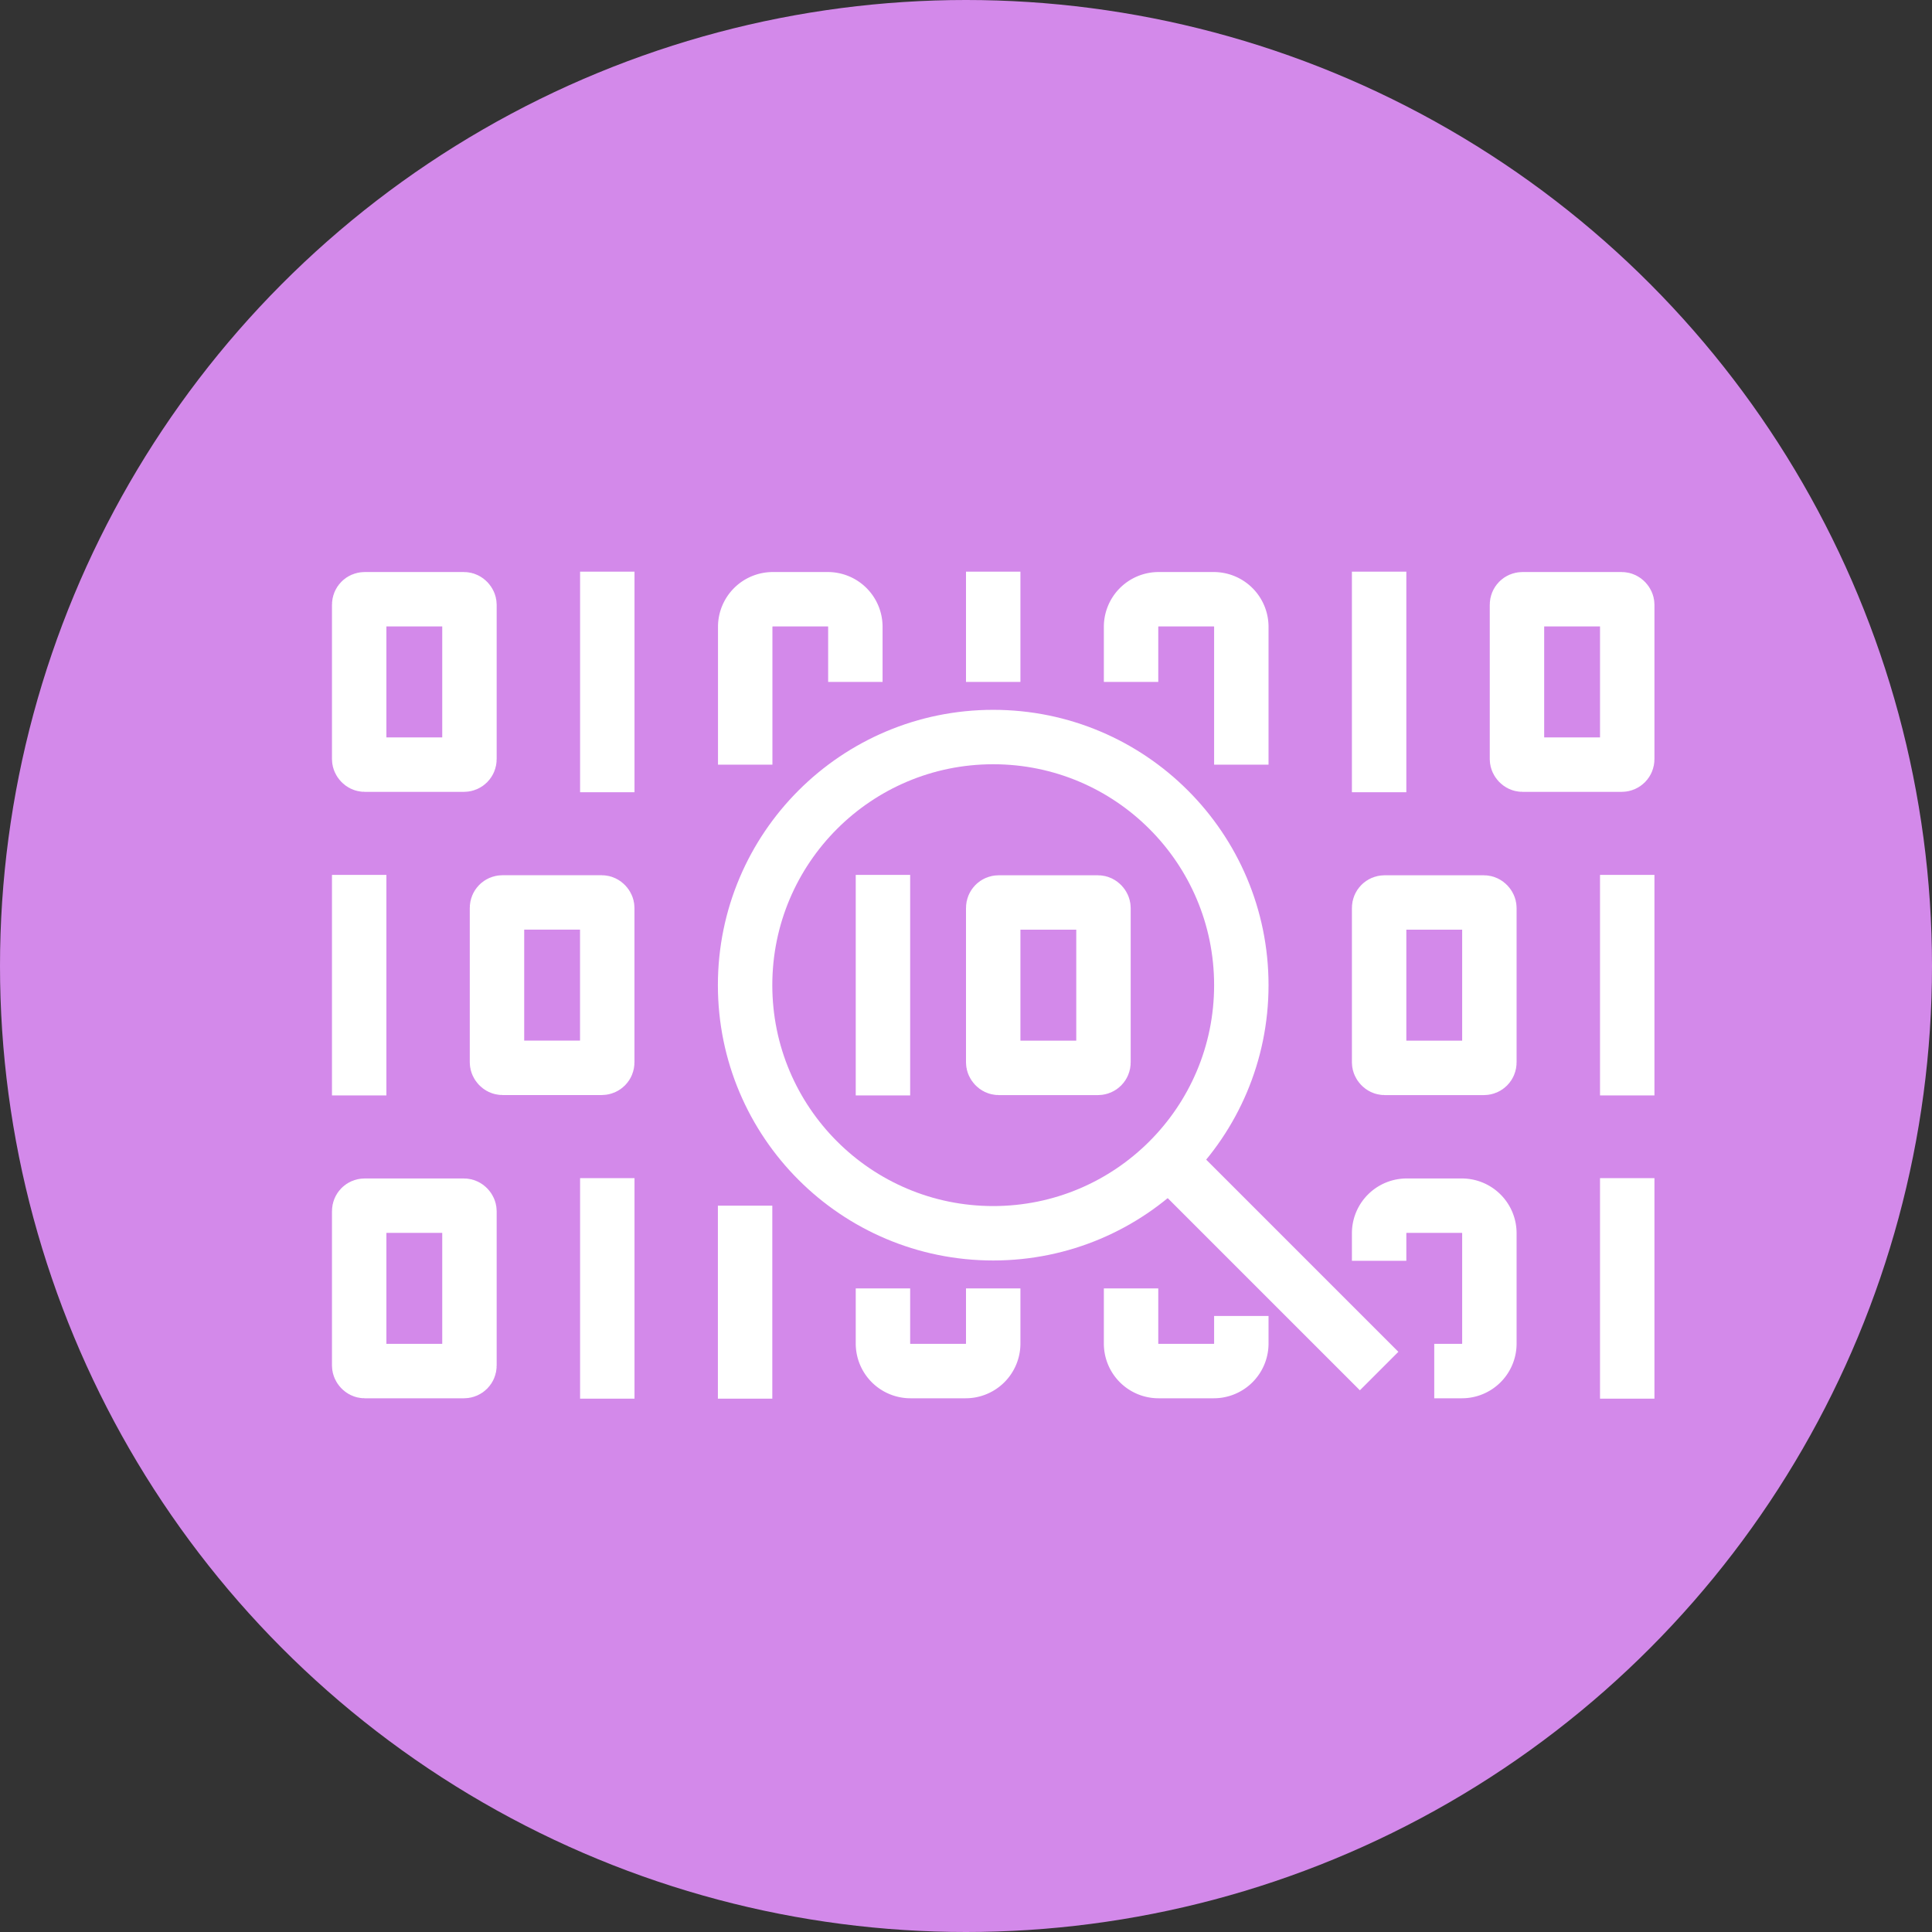 <?xml version="1.0" encoding="UTF-8"?>
<svg xmlns="http://www.w3.org/2000/svg" viewBox="0 0 355 355" width="355" height="355" x="0" y="0"><rect x="0" y="0" width="355" height="355" fill="#333333" stroke="none"/><defs><style>.cls-1{fill:#d389ea;}.cls-2{fill:none;stroke:#fff;stroke-miterlimit:10;stroke-width:10px;}</style></defs><title>data_3</title><g id="Layer_2" data-name="Layer 2"><g id="icons"><circle class="cls-1" cx="177.5" cy="177.5" r="177.5"/><rect class="cls-2" x="66" y="110.11" width="20.26" height="30.39" rx="1" ry="1" transform="translate(152.26 250.61) rotate(180)"/><path class="cls-2" d="M228.09,140.5V115.17a5.07,5.07,0,0,0-5.07-5.06H212.89a5.06,5.06,0,0,0-5.06,5.06V125.3"/><path class="cls-2" d="M157.17,125.3V115.17a5.06,5.06,0,0,0-5.06-5.06H142a5.07,5.07,0,0,0-5.07,5.06V140.5"/><rect class="cls-2" x="253.41" y="165.83" width="20.26" height="30.39" rx="1" ry="1"/><path class="cls-2" d="M253.41,231.67v-5.06a5.07,5.07,0,0,1,5.07-5.07h10.13a5.06,5.06,0,0,1,5.06,5.07v20.26a5.05,5.05,0,0,1-5.06,5.06h-5.07"/><line class="cls-2" x1="111.59" y1="105.04" x2="111.59" y2="145.57"/><line class="cls-2" x1="182.5" y1="105.04" x2="182.5" y2="125.3"/><line class="cls-2" x1="299" y1="160.76" x2="299" y2="201.28"/><line class="cls-2" x1="299" y1="216.48" x2="299" y2="257"/><rect class="cls-2" x="278.74" y="110.11" width="20.26" height="30.39" rx="1" ry="1" transform="translate(577.74 250.61) rotate(180)"/><line class="cls-2" x1="253.41" y1="105.04" x2="253.41" y2="145.57"/><rect class="cls-2" x="91.33" y="165.83" width="20.26" height="30.39" rx="1" ry="1" transform="translate(202.91 362.04) rotate(180)"/><line class="cls-2" x1="66" y1="160.76" x2="66" y2="201.28"/><rect class="cls-2" x="66" y="221.54" width="20.26" height="30.39" rx="1" ry="1"/><path class="cls-2" d="M228.09,241.81v5.06a5.06,5.06,0,0,1-5.07,5.06H212.89a5.05,5.05,0,0,1-5.06-5.06V236.74"/><path class="cls-2" d="M182.5,236.74v10.13a5.06,5.06,0,0,1-5.07,5.06H167.3a5.06,5.06,0,0,1-5.06-5.06V236.74"/><line class="cls-2" x1="111.59" y1="216.48" x2="111.59" y2="257"/><line class="cls-2" x1="136.91" y1="221.54" x2="136.91" y2="257"/><circle class="cls-2" cx="182.5" cy="181.02" r="45.59"/><rect class="cls-2" x="182.5" y="165.83" width="20.26" height="30.39" rx="1" ry="1"/><line class="cls-2" x1="162.24" y1="160.76" x2="162.24" y2="201.28"/><line class="cls-2" x1="212.89" y1="211.41" x2="253.41" y2="251.93"/></g></g></svg>
